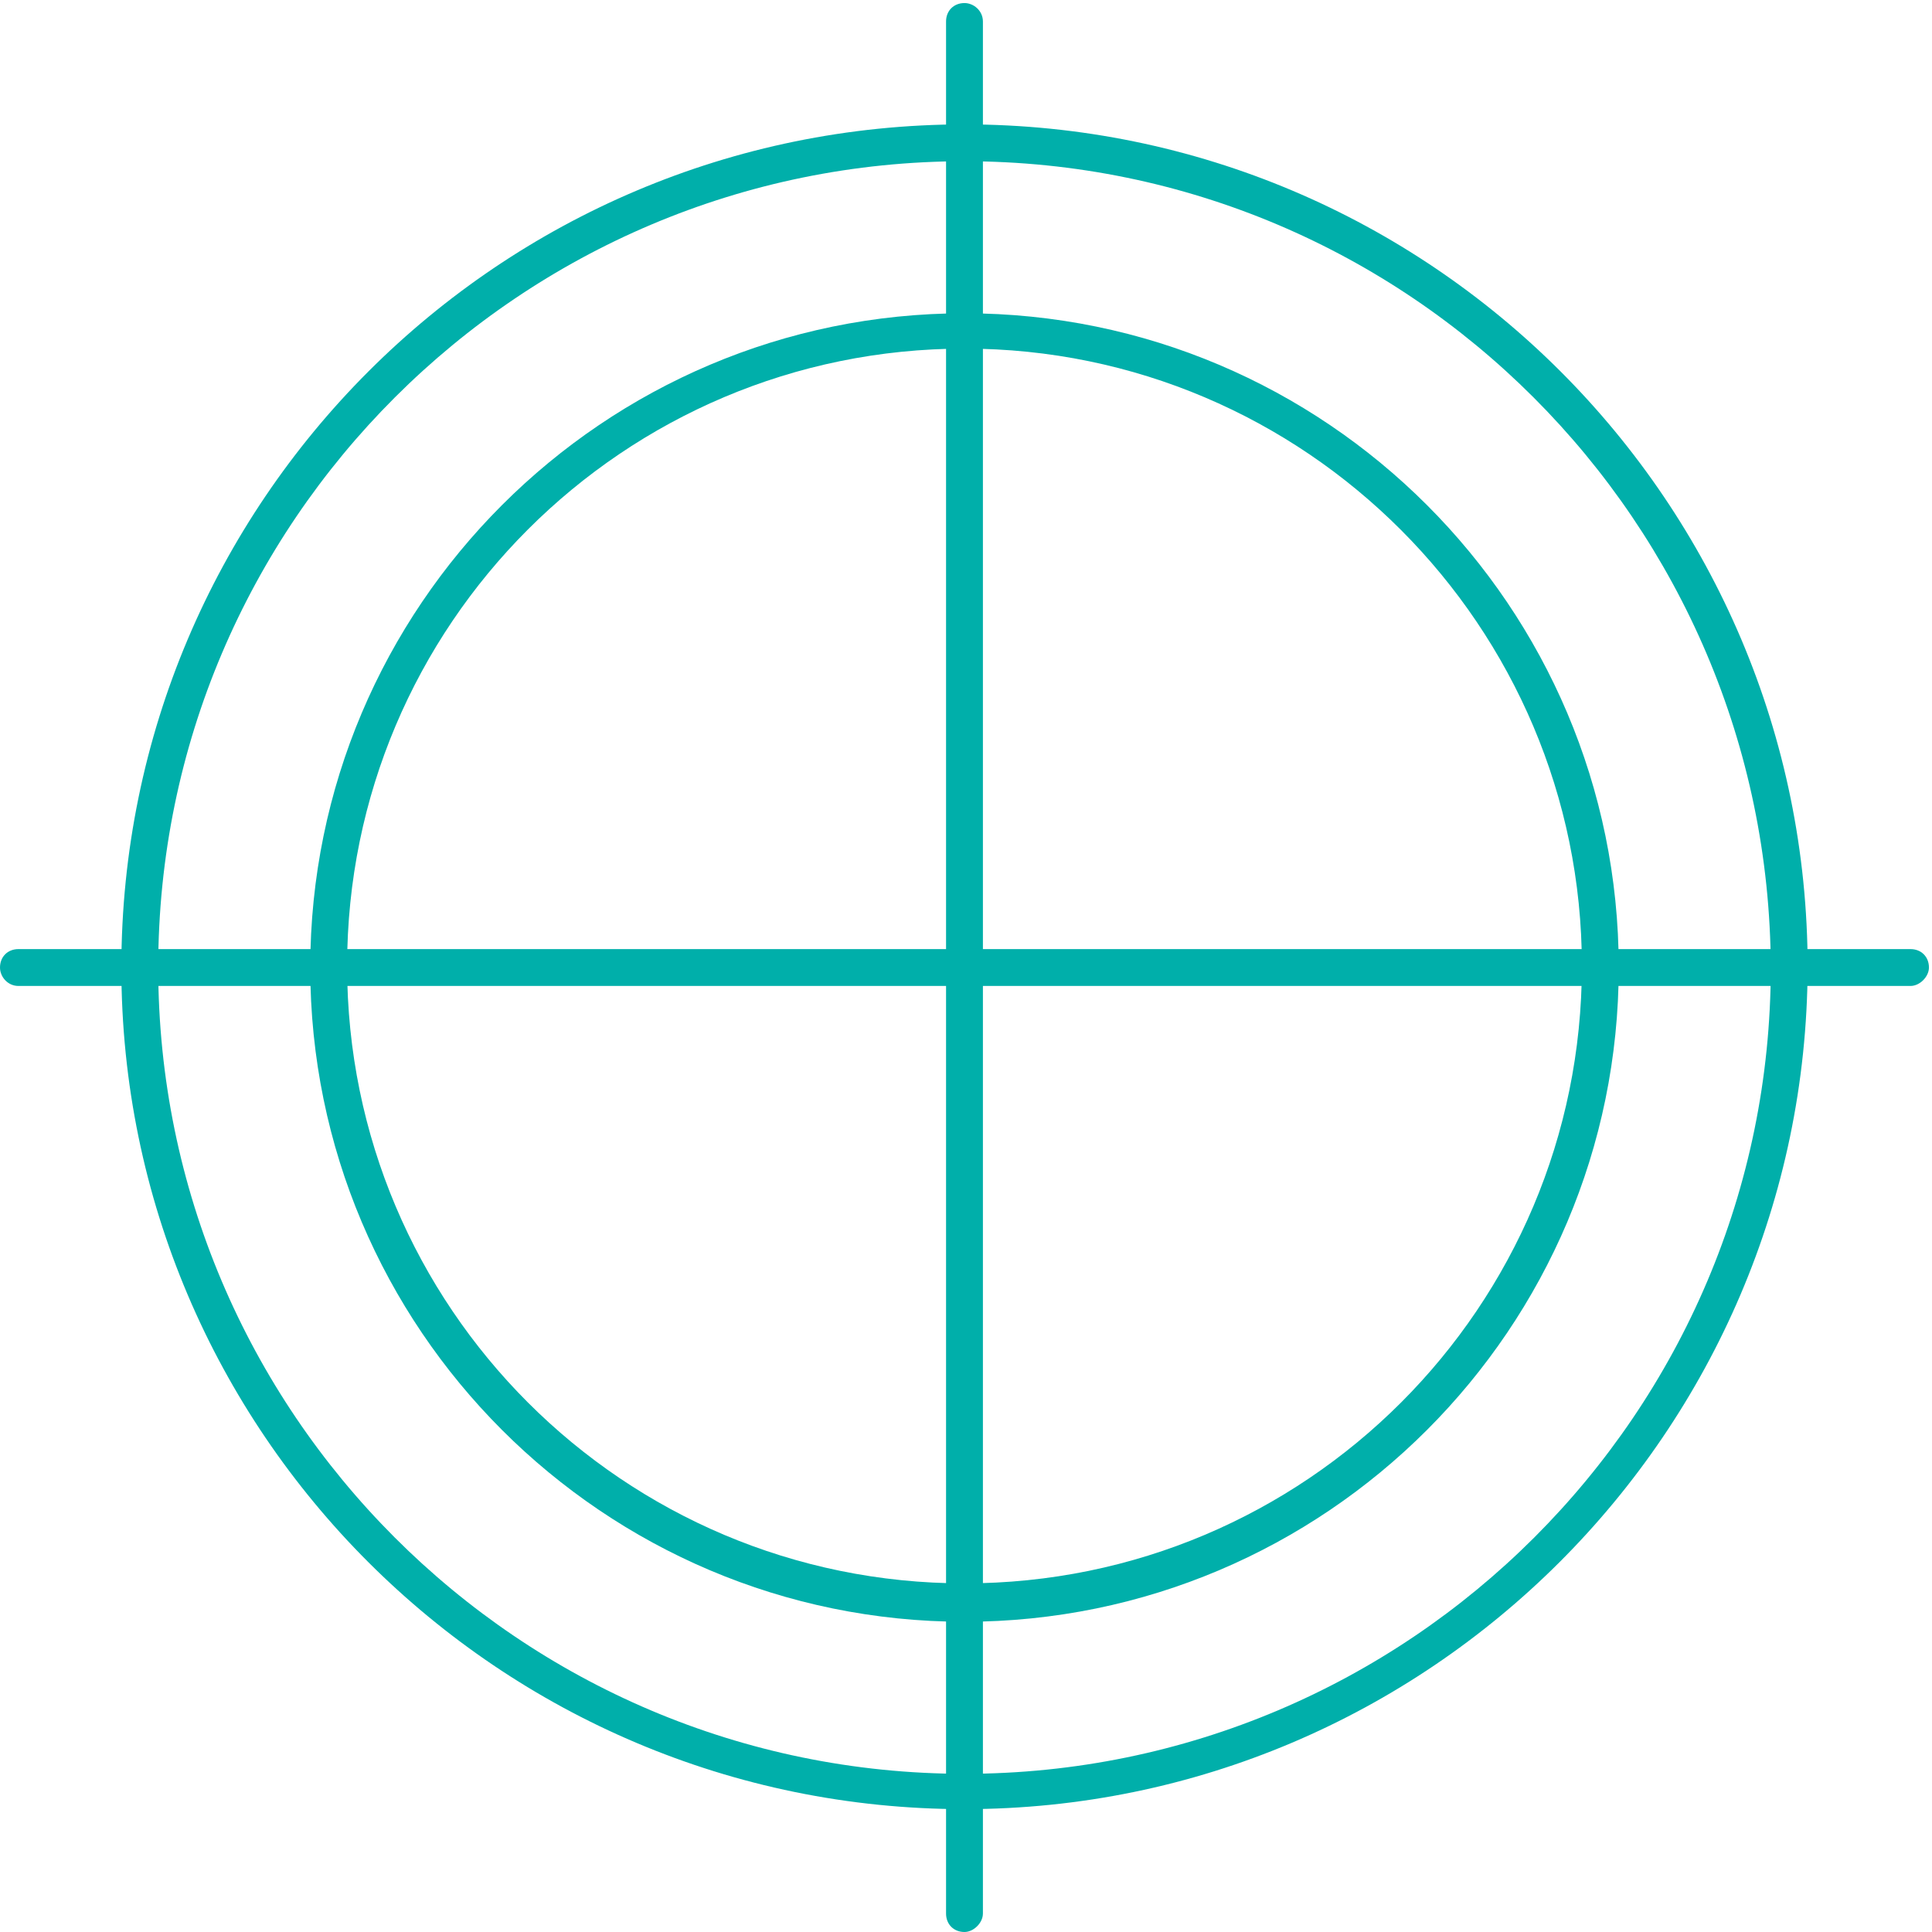 <?xml version="1.0" encoding="UTF-8"?> <svg xmlns="http://www.w3.org/2000/svg" width="535" height="535" viewBox="0 0 535 535" fill="none"> <path d="M267.085 500.977C138.225 500.977 33.605 396.358 33.605 267.923C33.605 139.063 138.225 34.443 267.085 34.443C395.945 34.443 500.565 139.063 500.565 267.923C500.139 396.358 395.52 500.977 267.085 500.977ZM267.085 44.65C144.179 44.65 43.812 144.591 43.812 267.923C43.812 390.829 143.753 491.196 267.085 491.196C389.991 491.196 490.358 391.255 490.358 267.923C489.933 144.591 389.991 44.65 267.085 44.65Z" fill="#00AFAA"></path> <path d="M267.084 449.093C167.143 449.093 85.914 367.864 85.914 267.923C85.914 167.982 167.143 86.753 267.084 86.753C367.025 86.753 448.254 167.982 448.254 267.923C448.254 367.864 367.025 449.093 267.084 449.093ZM267.084 96.534C172.671 96.534 96.121 173.085 96.121 267.498C96.121 361.91 172.671 438.461 267.084 438.461C361.496 438.461 438.047 361.91 438.047 267.498C438.047 173.51 361.496 96.534 267.084 96.534Z" fill="#00AFAA"></path> <path d="M267.08 535C264.103 535 261.977 532.874 261.977 529.897V5.95C261.977 2.973 264.103 0.846 267.08 0.846C269.632 0.846 272.183 2.973 272.183 5.95V529.897C272.183 532.448 269.632 535 267.08 535Z" fill="#00AFAA"></path> <path d="M529.05 273.027H5.103C2.126 273.027 0 270.476 0 267.924C0 264.947 2.126 262.82 5.103 262.82H529.05C532.027 262.82 534.154 264.947 534.154 267.924C534.154 270.476 531.602 273.027 529.05 273.027Z" fill="#00AFAA"></path> </svg> 